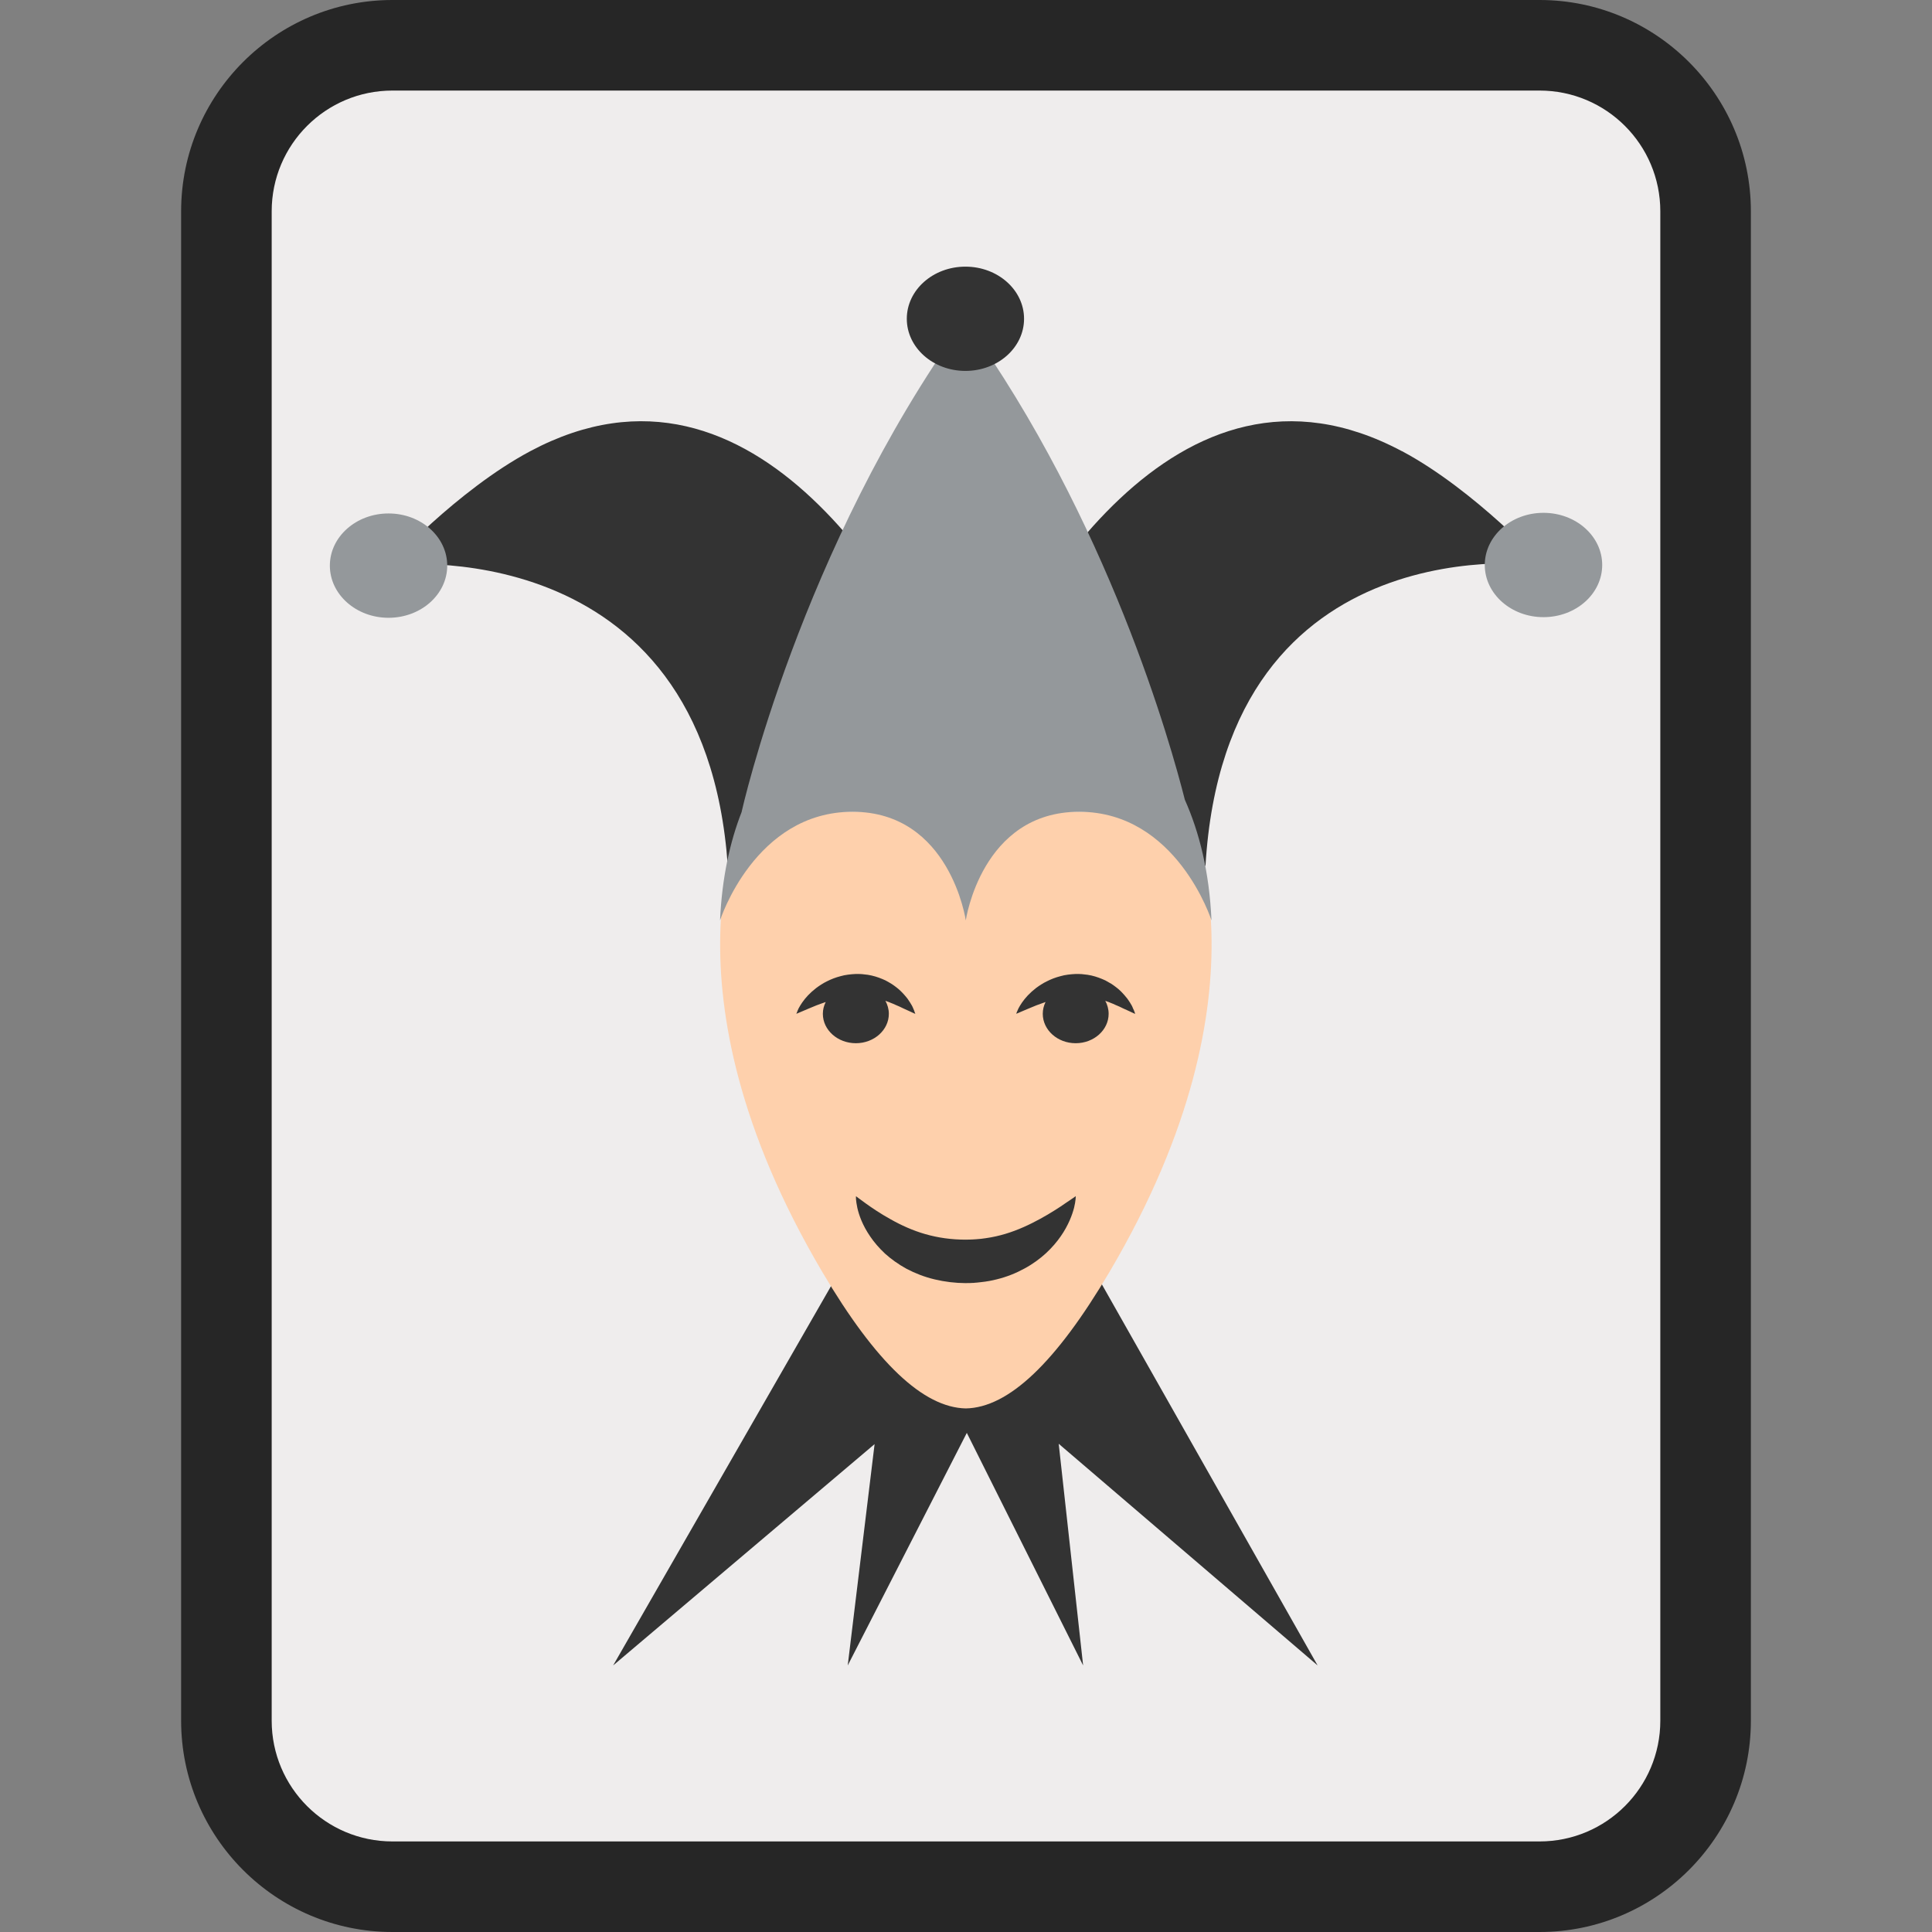 <svg xmlns="http://www.w3.org/2000/svg" viewBox="0 0 64 64" enable-background="new 0 0 64 64"><rect x="0" y="0" width="64" height="64" fill="#808080" stroke="none"/><path fill="#efeded" d="m13 62.5c-3.03 0-5.5-2.468-5.5-5.5v-50c0-3.03 2.467-5.5 5.5-5.5h38c3.03 0 5.5 2.468 5.5 5.5v50c0 3.03-2.467 5.5-5.5 5.5h-38"/><path fill="#262626" d="m51 3c2.209 0 4 1.79 4 4v50c0 2.209-1.791 4-4 4h-38c-2.209 0-4-1.791-4-4v-50c0-2.21 1.791-4 4-4h38m0-3h-38c-3.86 0-7 3.141-7 7v50c0 3.859 3.14 7 7 7h38c3.859 0 7-3.141 7-7v-50c0-3.859-3.141-7-7-7z"/><path fill="#333" d="m43.648 55.17l-7.273-12.846c-1.174 1.299-2.719 4.247-4.414 4.247-1.651 0-3.163-2.91-4.325-4.154l-7.325 12.753 8.661-7.332-.89 7.332 3.945-7.704 3.853 7.704-.809-7.343 8.577 7.343"/><path fill="#fed0ac" d="m39.31 26.891h-14.628c0 0-3.048 5.757 2.563 15.254 1.772 2.999 3.339 4.483 4.75 4.511 1.413-.027 2.981-1.512 4.752-4.511 5.608-9.498 2.563-15.254 2.563-15.254"/><g fill="#333"><path d="m35.635 39.625c0 0-.123.089-.334.228-.102.071-.225.156-.369.244-.141.088-.299.184-.471.277-.346.19-.74.375-1.158.5-.211.063-.425.111-.645.142-.054.005-.109.017-.164.022-.054.002-.115.012-.164.014l-.072.004-.035.003h-.02l-.026.002-.188.004c-.47 0-.912-.062-1.333-.182-.416-.118-.813-.3-1.15-.491-.341-.188-.626-.383-.828-.528s-.322-.238-.322-.238-.004.035 0 .101c.006.067.018.164.044.283.054.242.173.583.429.953.126.187.288.376.487.563.202.182.442.356.719.507.279.146.593.27.925.348.335.08.681.122 1.027.124h.006.032l.015-.002h.026.053l.108-.005h.028l.034-.005.072-.005.142-.016c.182-.019.349-.05.515-.092.336-.082.646-.208.922-.36.277-.15.514-.326.713-.509.197-.183.359-.374.486-.558.127-.182.221-.359.293-.521.07-.159.117-.305.148-.423.059-.24.055-.384.055-.384"/><path d="m30.25 33.401c-.023-.061-.06-.125-.107-.198-.023-.038-.049-.077-.079-.118-.028-.038-.064-.078-.1-.121s-.076-.083-.12-.127c-.046-.043-.092-.088-.147-.128-.053-.038-.105-.083-.171-.121-.058-.036-.124-.074-.192-.11-.141-.065-.294-.125-.464-.163-.041-.007-.082-.016-.125-.024-.043-.006-.087-.012-.131-.015-.086-.014-.176-.01-.265-.012-.172.009-.347.027-.508.074-.162.042-.313.101-.448.17-.135.065-.254.146-.357.223-.106.082-.195.163-.271.243-.154.163-.249.317-.309.428-.027.055-.044.101-.056.133-.015.029-.018.048-.018.048s.07-.03.191-.081c.12-.051.284-.122.475-.199.098-.035.197-.074.305-.11-.061.12-.095.252-.095.391 0 .536.489.974 1.094.974.602 0 1.092-.438 1.092-.974 0-.155-.043-.301-.114-.432.013.005.023.011.037.015.054.015.101.038.15.058.051.019.1.038.145.061.093.04.183.077.26.118.079.034.151.067.206.094.059.028.109.049.142.066.032.014.05.021.05.021s-.003-.018-.017-.048c-.011-.034-.026-.081-.053-.136"/><path d="m37.588 33.534c-.012-.031-.027-.078-.057-.133-.021-.061-.057-.125-.104-.198-.023-.038-.051-.077-.08-.118-.029-.038-.064-.078-.1-.121s-.078-.083-.119-.127c-.047-.043-.092-.088-.148-.128-.053-.038-.105-.083-.17-.121-.059-.036-.125-.074-.193-.11-.143-.065-.295-.125-.463-.163-.041-.007-.082-.016-.127-.024-.043-.006-.084-.012-.131-.015-.088-.014-.174-.01-.262-.012-.174.009-.35.027-.508.074-.164.042-.314.101-.449.17-.137.065-.254.146-.359.223-.104.082-.195.163-.27.243-.154.163-.25.317-.309.428-.027.055-.045.101-.059.133-.01.029-.014.048-.014.048s.068-.03.189-.081.285-.122.477-.199c.096-.035.197-.074.303-.11-.059.12-.092.252-.092.391 0 .536.488.974 1.09.974.604 0 1.092-.438 1.092-.974 0-.155-.041-.301-.111-.432.01.005.023.011.035.015.055.015.102.038.152.058.049.019.1.038.143.061.094.04.184.077.26.118.078.034.152.067.207.094.057.028.109.049.139.066.035.014.053.021.053.021s-.003-.021-.015-.051"/><path d="m46.44 14.946c-7.506-4-12.594 5.117-14.438 9.233-1.847-4.115-6.933-13.236-14.438-9.232-2.429 1.296-4.692 3.78-4.692 3.78s10.454-1.283 11.237 9.962c2.158-1.389 4.843-4.1 7.734-4.1 3.03 0 5.878 2.588 8.09 4.1.676-11.483 11.203-9.962 11.203-9.962s-2.266-2.485-4.691-3.781"/></g><path fill="#94989b" d="m39.25 26.494c-.451-1.783-2.525-9.255-7.258-15.834v-.1h-.07v.101c-5.415 7.531-7.354 16.23-7.354 16.23.003-.002.003-.002.003-.002-.392.999-.654 2.187-.719 3.6 0 0 1.151-3.598 4.389-3.598 3.233 0 3.752 3.598 3.752 3.598s.518-3.598 3.754-3.598c3.236 0 4.385 3.598 4.385 3.598-.071-1.605-.402-2.92-.882-3.995"/><ellipse fill="#333" cx="31.981" cy="10.56" rx="1.942" ry="1.727"/><g fill="#94989b"><ellipse cx="12.871" cy="18.737" rx="1.944" ry="1.728"/><ellipse cx="51.13" cy="18.716" rx="1.945" ry="1.728"/></g></svg>